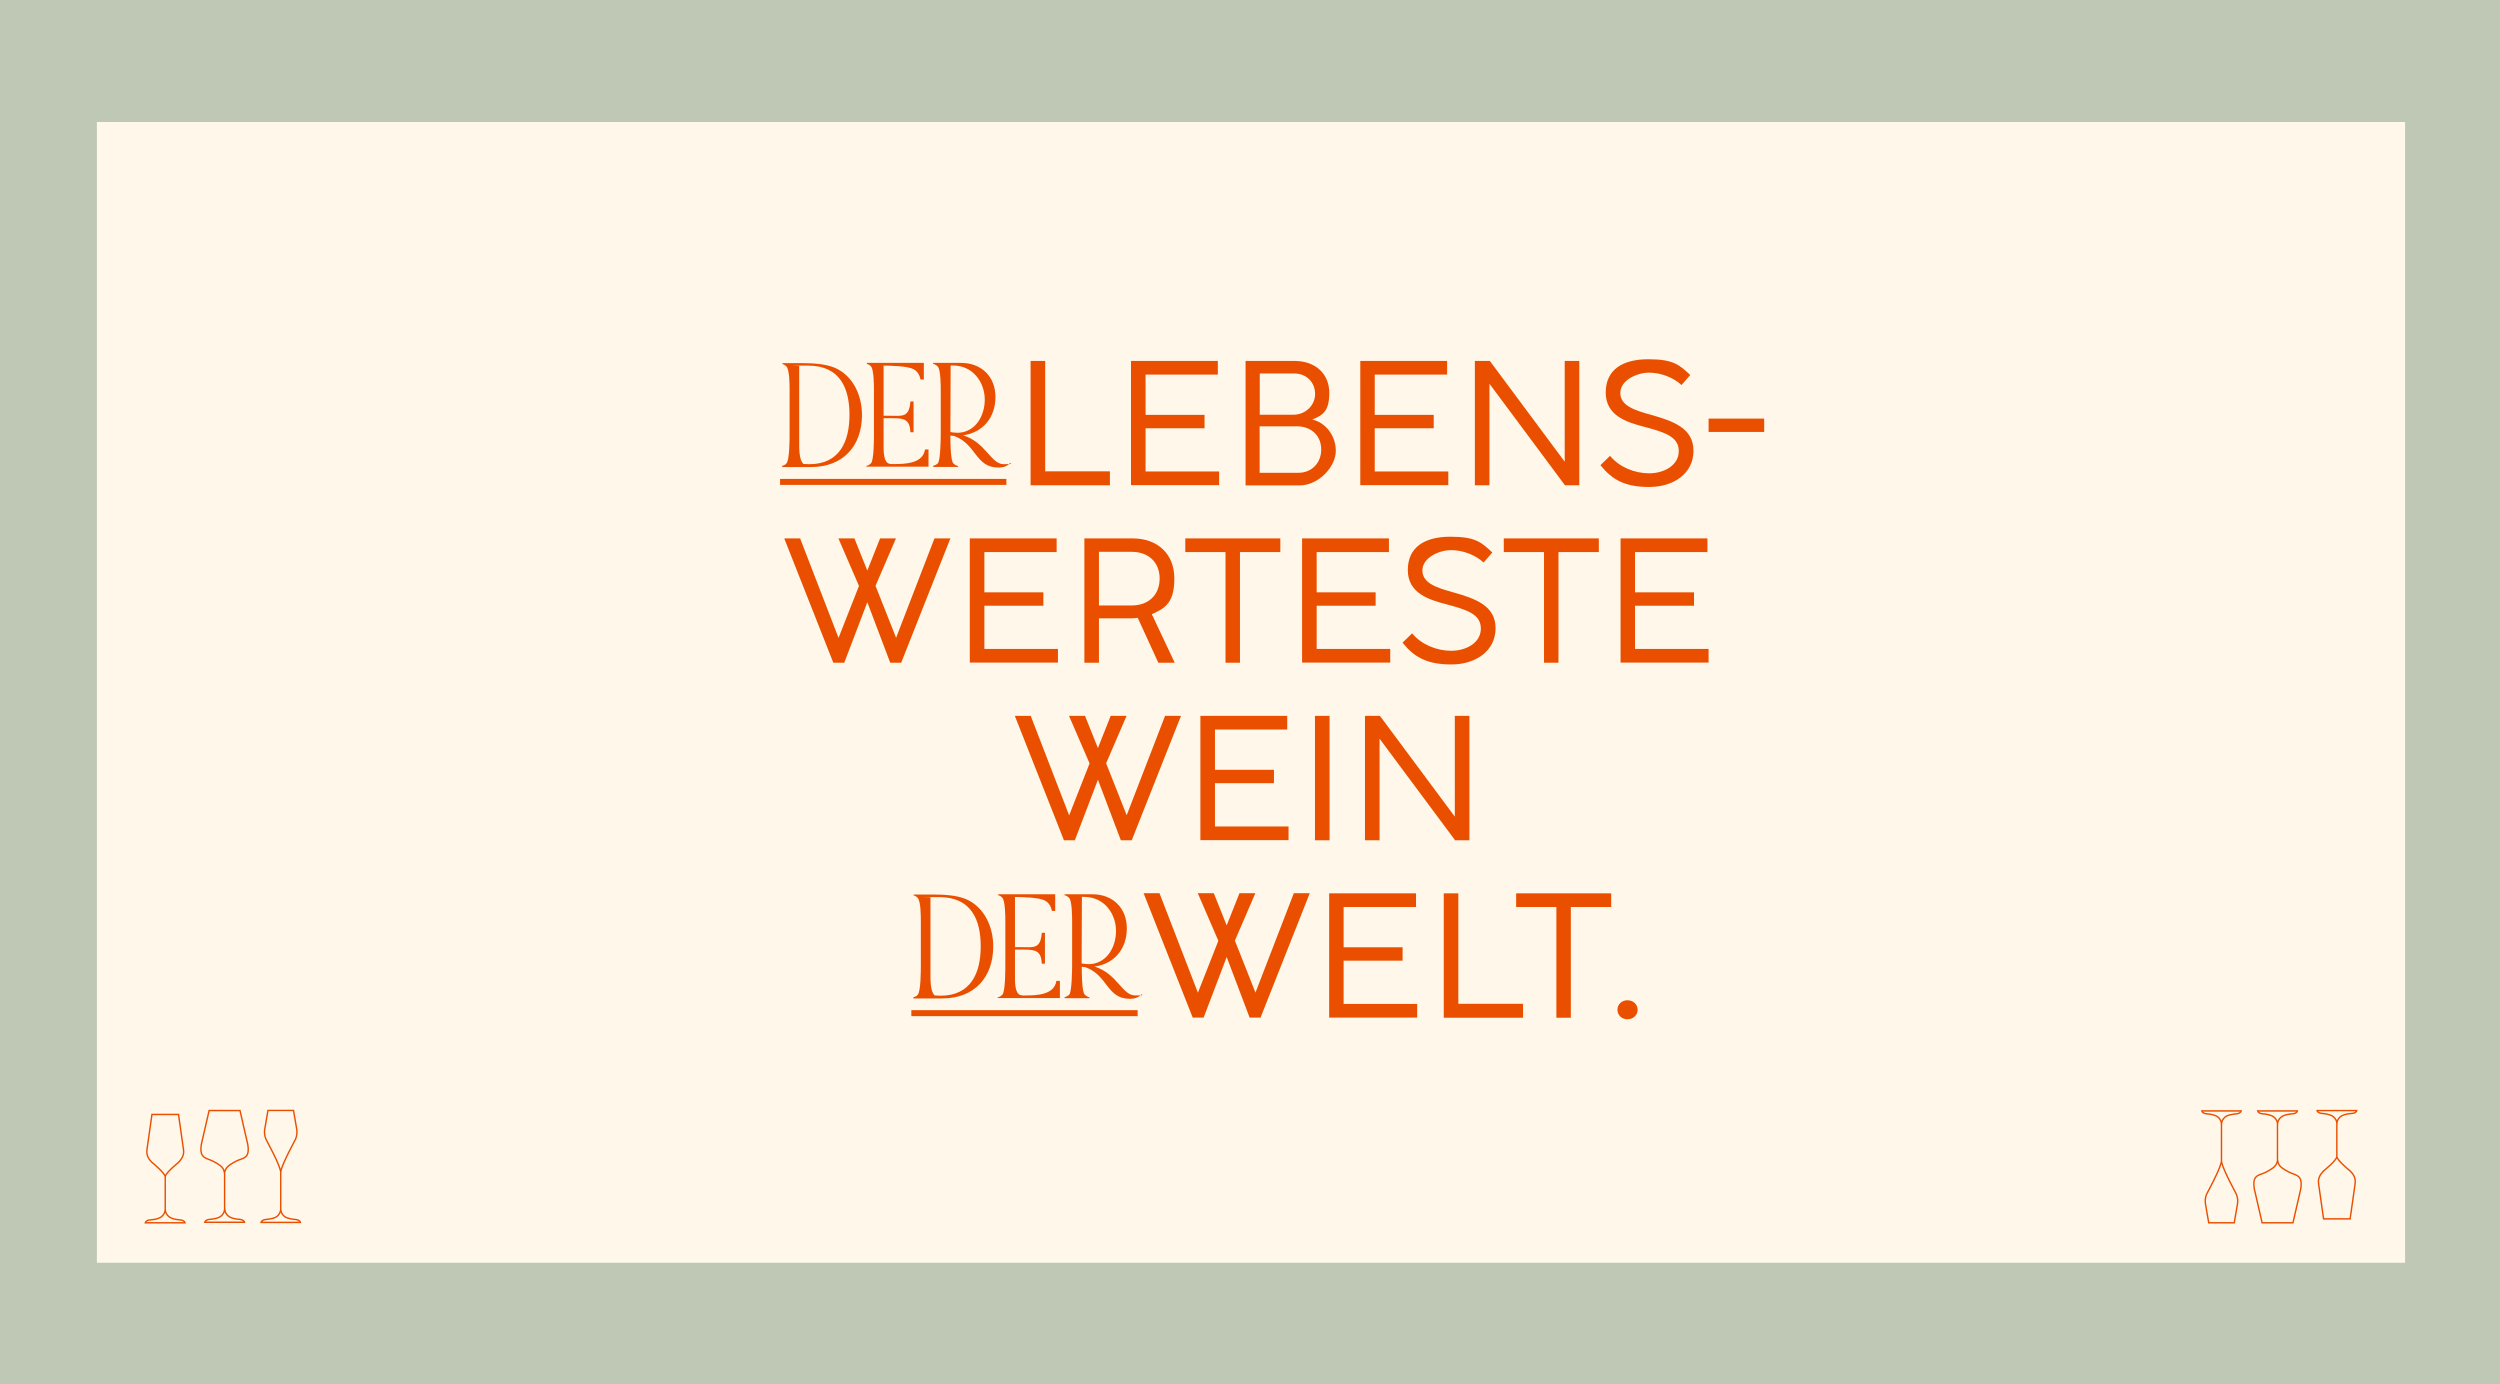 <?xml version="1.0" encoding="UTF-8"?>
<svg id="Ebene_1" xmlns="http://www.w3.org/2000/svg" version="1.1" viewBox="0 0 1920 1063">
  <!-- Generator: Adobe Illustrator 29.1.0, SVG Export Plug-In . SVG Version: 2.1.0 Build 142)  -->
  <defs>
    <style>
      .st0 {
        stroke-width: 4.6px;
      }

      .st0, .st1 {
        fill: none;
        stroke: #ea4f00;
        stroke-miterlimit: 10;
      }

      .st1 {
        stroke-width: 1.1px;
      }

      .st2 {
        fill: #ea4f00;
      }

      .st3 {
        fill: #bec8b5;
      }

      .st4 {
        fill: #fef7ea;
      }
    </style>
  </defs>
  <rect class="st3" width="1920" height="1063"/>
  <rect class="st4" x="74.4" y="93.7" width="1772.7" height="876.1"/>
  <path class="st1" d="M215.6,900.1v28.9-28.9ZM215.6,900.5c0-3.8,7.1-17.4,7.1-17.4l4.3-8.3c1-2.3,1.3-4.9.9-7.5l-2.5-14.5h-19.6l-2.5,14.5c-.4,2.5-.1,5.1.9,7.5l4.3,8.3s7.1,13.5,7.1,17.4h0ZM215.6,928.3c0,3.1-2,6-4.9,7-1.6.6-3.8,1-6.6,1.3-1.1,0-3.2.6-3.6,2.2h30.2c-.4-1.6-2.5-2.1-3.6-2.2-2.8-.2-5-.7-6.6-1.3-3-1-4.9-3.9-4.9-7M126.9,903.7v26-26ZM126.9,855.9h-10.2l-3.8,26.8c-.5,3.8.4,6.7,3.9,10.1,0,0,9.9,8,10.1,11,0-2.9,10.1-11,10.1-11,3.3-3.4,4.5-6.3,3.9-10.1l-3.8-26.8h-10.2,0ZM126.9,928.5c0,3.2-2,6-5,7.1-1.6.6-3.8,1.1-6.7,1.3-1.1,0-3.2.6-3.6,2.2h30.5c-.4-1.6-2.5-2.1-3.6-2.2-2.9-.2-5-.7-6.6-1.3-3-1.1-5-3.9-5-7.1M172.5,901.5v27.1-27.1ZM172.5,928.2c0,3.2-2,6-5,7-1.6.6-3.8,1.1-6.6,1.3-1.1,0-3.2.6-3.6,2.2h30.5c-.4-1.6-2.5-2.1-3.6-2.2-2.9-.2-5-.7-6.6-1.3-3-1.1-5-3.9-5-7M172.9,852.9h-12.3l-6,26.1c-1.3,8.6,1.6,9.9,5.9,11.5,4.4,1.5,8.4,4.5,8.4,4.5,3.7,2.5,3.5,6.5,3.5,6.5,0,0,0-3.9,3.6-6.5,0,0,4-3,8.4-4.5s7.3-2.8,5.9-11.5l-6-26.1h-12.3.7Z"/>
  <path class="st1" d="M1706.1,891.9v-28.9,28.9ZM1706.1,891.4c0,3.8-7.1,17.4-7.1,17.4l-4.3,8.3c-1,2.3-1.3,4.9-.9,7.5l2.5,14.5h19.6l2.5-14.5c.4-2.5.1-5.1-.9-7.5l-4.3-8.3s-7.1-13.5-7.1-17.4h0ZM1706.1,863.7c0-3.1,2-6,4.9-7,1.6-.6,3.8-1,6.6-1.3,1.1,0,3.2-.6,3.6-2.2h-30.2c.4,1.6,2.5,2.1,3.6,2.2,2.8.2,5,.7,6.6,1.3,3,1,4.9,3.9,4.9,7M1794.7,888.3v-26,26ZM1794.7,936.1h10.2l3.8-26.8c.5-3.8-.4-6.7-3.9-10.1,0,0-9.9-8-10.1-11,0,2.9-10.1,11-10.1,11-3.3,3.4-4.5,6.3-3.9,10.1l3.8,26.8h10.2ZM1794.7,863.4c0-3.2,2-6,5-7,1.6-.6,3.8-1.1,6.7-1.3,1.1,0,3.2-.6,3.6-2.2h-30.5c.4,1.6,2.5,2.1,3.6,2.2,2.9.2,5,.7,6.7,1.3,3,1.1,5,3.9,5,7M1749.1,890.5v-27.1,27.1ZM1749.1,863.8c0-3.2,2-6,5-7.1,1.6-.6,3.8-1.1,6.7-1.3,1.1,0,3.2-.6,3.6-2.2h-30.5c.4,1.6,2.5,2.1,3.6,2.2,2.9.2,5,.7,6.7,1.3,3,1.1,5,3.9,5,7.1M1748.7,939.1h12.3l6-26.1c1.3-8.6-1.6-9.9-5.9-11.5-4.4-1.5-8.4-4.5-8.4-4.5-3.7-2.5-3.5-6.5-3.5-6.5,0,0,0,3.9-3.6,6.5,0,0-4,3-8.4,4.5s-7.3,2.8-5.9,11.5l6,26.1h12.3-.7Z"/>
  <path class="st2" d="M791.5,372.7v-95.5h11.2v84.8h49.7v10.7h-60.9ZM868.6,372.7v-95.5h66.7v10.5h-55.5v30.9h45.3v10.3h-45.3v33.2h56.5v10.5h-67.7ZM956.6,372.7v-95.5h37.4c16.6,0,26.9,10.1,26.9,24.7s-5.8,17.3-13.1,20.3c10.1,2.3,18.1,12.1,18.1,24.1s-13,26.5-27.9,26.5h-41.4ZM967.5,318.5h25.9c9.1,0,16.6-7.1,16.6-15.9s-6.3-15.8-16.4-15.8h-26.1v31.8ZM967.5,363.1h29.8c10,0,17.4-7.5,17.4-17.9s-7.4-17.8-18.8-17.8h-28.5v35.6h0ZM1044.7,372.7v-95.5h66.7v10.5h-55.6v30.9h45.3v10.3h-45.3v33.2h56.5v10.5h-67.7,0ZM1132.7,372.7v-95.5h11.5l57.5,77.4v-77.4h11.2v95.5h-11l-58-78v78h-11.2ZM1229.2,357.2l7.3-7.1c7.3,8.8,19,13.4,30.1,13.4s22.7-5.9,22.7-17.1-11.2-14.5-26.1-18.5c-13.9-3.6-30-8.6-30-26.4s13.2-25.6,32.7-25.6,23.9,4.4,32.2,12.1l-6.7,7.7c-6.3-5.8-15.8-9.5-25-9.5s-22,5.8-22,15.6,10.9,13.3,24,16.9c16.8,4.8,32.2,10.2,32.2,27.5s-15.1,27.8-34,27.8-28.6-5.7-37.5-16.8h0ZM1312.2,331.7v-10.2h42.7v10.2h-42.7Z"/>
  <path class="st2" d="M717.7,413.5h12.2l-37.8,95.5h-8.4l-17.6-46.5-17.7,46.5h-8.4l-37.7-95.5h12.2l29.5,76.4,15.7-39.9-15.8-36.5h12.3l9.9,24.7,9.8-24.7h12.2l-15.7,36.4,15.8,39.9,29.5-76.4h0ZM744.8,509v-95.5h66.7v10.5h-55.5v30.9h45.3v10.3h-45.3v33.2h56.5v10.5h-67.7,0ZM902.2,509h-12.6l-15.8-34.5c-2.1.3-4.3.4-6.5.4h-23.3v34.1h-11.2v-95.5h37.2c19.3,0,31.9,12.2,31.9,30.7s-6.8,22.9-17.3,27.5l17.6,37.3h0ZM844,465h25.1c13.1,0,21.5-8.2,21.5-20.7s-8.6-20.5-21.5-20.5h-25.1v41.2ZM941.2,509v-85h-30.9v-10.5h73v10.5h-31v85h-11.2ZM1000,509v-95.5h66.7v10.5h-55.5v30.9h45.3v10.3h-45.3v33.2h56.5v10.5h-67.7,0ZM1077.2,493.5l7.3-7.1c7.3,8.8,19,13.4,30.1,13.4s22.7-5.9,22.7-17.1-11.2-14.5-26.1-18.5c-13.9-3.6-30-8.6-30-26.4s13.2-25.6,32.7-25.6,23.9,4.4,32.2,12.1l-6.7,7.7c-6.3-5.8-15.8-9.5-25-9.5s-22,5.8-22,15.6,10.9,13.3,24,16.9c16.8,4.8,32.2,10.2,32.2,27.5s-15.1,27.8-34,27.8-28.6-5.7-37.5-16.8h0ZM1185.8,509v-85h-30.9v-10.5h73v10.5h-31v85h-11.2ZM1244.6,509v-95.5h66.7v10.5h-55.6v30.9h45.3v10.3h-45.3v33.2h56.5v10.5h-67.7,0Z"/>
  <path class="st2" d="M894.8,549.8h12.2l-37.8,95.5h-8.4l-17.6-46.5-17.7,46.5h-8.4l-37.7-95.5h12.2l29.5,76.4,15.7-39.9-15.8-36.5h12.3l9.9,24.7,9.8-24.7h12.2l-15.7,36.4,15.8,39.9,29.5-76.4h0ZM921.9,645.3v-95.5h66.7v10.5h-55.5v30.9h45.3v10.3h-45.3v33.2h56.5v10.5h-67.7,0ZM1009.9,645.3v-95.5h11.2v95.5h-11.2ZM1048.3,645.3v-95.5h11.5l57.5,77.4v-77.4h11.2v95.5h-11l-58-78v78h-11.2Z"/>
  <path class="st2" d="M993.7,686h12.2l-37.8,95.5h-8.4l-17.6-46.5-17.7,46.5h-8.4l-37.7-95.5h12.2l29.5,76.4,15.7-39.9-15.8-36.5h12.3l9.9,24.7,9.8-24.7h12.2l-15.7,36.4,15.8,39.9,29.5-76.4h0ZM1020.8,781.6v-95.5h66.7v10.5h-55.6v30.9h45.3v10.3h-45.3v33.2h56.5v10.5h-67.7,0ZM1108.8,781.6v-95.5h11.2v84.8h49.7v10.7h-60.8ZM1195.3,781.6v-85h-30.9v-10.5h73v10.5h-31v85h-11.2ZM1242.2,775.5c0-4.1,3.2-7.3,7.7-7.3s7.8,3.3,7.8,7.3-3.3,7.3-7.8,7.3-7.7-3.3-7.7-7.3Z"/>
  <line class="st0" x1="599.1" y1="370.1" x2="772.9" y2="370.1"/>
  <g>
    <path class="st2" d="M600.5,357.7h.5c0,0,0,0,0,0,1.2-.3,2.3-.9,3-1.8,2.4-2.7,2.4-18.4,2.4-22.6v-33.8c0-4,0-15.3-2.4-18-.8-.9-1.9-1.6-3.1-1.9v-.7h15.5c7.7,0,17.4.5,24.6,3.5,14.3,6.1,21,21.5,21,36.3,0,24-14.7,40-39.1,40h-22.2v-.8c0,0,0,0,0,0ZM613.8,281.1v58.6c0,4.3-.2,13.9,3.3,16.6h-.3c1.6,0,3.1.2,4.8.2,23.1,0,30.8-17.3,30.8-37.9s-7.4-37.8-31.7-37.8-4.7,0-7,.3h0Z"/>
    <path class="st2" d="M665.3,357.7c1.2.2,2.8-1.1,3.6-1.9,2.3-2.3,2.3-18.9,2.3-22.9v-32.8c0-3.6,0-16.6-2.4-18.8-.8-.9-1.9-1.6-3.1-1.9v-.7h43.8v12.8h-2.5c-.7-3.4-2.4-6.4-5.5-8-4.5-2.4-17.5-2.7-22.9-2.7v38.5h4.1c10.1,0,15.5,1.8,16.5-11h2.4v23.7h-2.4c-.4-9.4-4.4-10.8-12.9-10.8h-7.7v21.7c0,3.6,0,12.6,4.6,13.3,1.1.3,2.3.2,3.4.2,8.7,0,22.2-.4,23.8-11.2h2.7v13.2h-47.7v-.8h-.1Z"/>
    <path class="st2" d="M716.6,357.8c1.3-.4,2.6-1,3.6-1.9,2.1-2,2.3-19.2,2.3-23v-32.8c0-3.4,0-16.6-2.4-18.7-.9-.9-2.1-1.7-3.5-2v-.7h21.5c15.6,0,26.4,10.5,26.4,26.2s-9.6,27.3-24.8,29.4c17.5,5.5,21.2,22.2,31.2,22.2s3.5-.6,5-1.2c-1.9,2.7-5.5,3.8-8.7,3.8-9.2,0-13.2-4-18.5-10.9-5.2-7-9.1-10.9-16.3-13.5-.8,0-1.7,0-2.5-.2v.2c0,3.7,0,19.1,2.3,21.2,1,1,2.2,1.7,3.6,2v.7h-19.1v-.7c0,0,0,0,0,0ZM735,332.4c13.9,0,21.3-12.8,21.3-25.5s-8.5-26.2-24.6-26.2h-2.1c0,0,.5,0,.5,0l-.2,51.1c1.7.4,3.3.5,5,.5h0Z"/>
  </g>
  <line class="st0" x1="699.9" y1="778.1" x2="873.7" y2="778.1"/>
  <g>
    <path class="st2" d="M701.3,765.8h.5c0,0,0,0,0,0,1.2-.3,2.3-.9,3-1.8,2.4-2.7,2.4-18.4,2.4-22.6v-33.8c0-4,0-15.3-2.4-18-.8-.9-1.9-1.6-3.1-1.9v-.7h15.5c7.7,0,17.4.5,24.6,3.5,14.3,6.1,21,21.5,21,36.3,0,24-14.7,40-39.1,40h-22.2v-.8c0,0,0,0,0,0ZM714.6,689.2v58.6c0,4.3-.2,13.9,3.3,16.7h-.3c1.6,0,3.1.2,4.8.2,23.1,0,30.8-17.3,30.8-37.9s-7.4-37.8-31.7-37.8-4.7,0-7,.3h0Z"/>
    <path class="st2" d="M766.2,765.8c1.2.2,2.8-1.1,3.6-1.9,2.3-2.3,2.3-18.9,2.3-22.9v-32.8c0-3.6,0-16.6-2.4-18.8-.8-.9-1.9-1.6-3.1-1.9v-.7h43.8v12.8h-2.5c-.7-3.4-2.4-6.4-5.5-8-4.5-2.4-17.5-2.7-22.9-2.7v38.5h4.1c10.1,0,15.5,1.8,16.5-11h2.4v23.7h-2.4c-.4-9.4-4.4-10.8-12.9-10.8h-7.7v21.7c0,3.6,0,12.6,4.6,13.3,1.1.3,2.3.2,3.4.2,8.7,0,22.2-.4,23.8-11.2h2.7v13.2h-47.7v-.8h-.1Z"/>
    <path class="st2" d="M817.5,765.9c1.3-.4,2.6-1,3.6-1.9,2.1-2,2.3-19.2,2.3-23v-32.8c0-3.4,0-16.6-2.4-18.7-.9-.9-2.1-1.7-3.5-2v-.7h21.5c15.6,0,26.4,10.5,26.4,26.2s-9.6,27.3-24.8,29.3c17.5,5.5,21.2,22.2,31.2,22.2s3.5-.6,5-1.2c-1.9,2.7-5.5,3.8-8.7,3.8-9.2,0-13.2-4-18.5-10.9-5.2-7-9.1-10.9-16.3-13.5-.8,0-1.7,0-2.5-.2v.2c0,3.7,0,19.1,2.3,21.2,1,1,2.2,1.7,3.6,2v.7h-19.1v-.7c0,0-.1,0-.1,0ZM835.8,740.5c13.9,0,21.3-12.8,21.3-25.5s-8.5-26.2-24.6-26.2h-2.1c0,0,.5,0,.5,0l-.2,51.1c1.7.4,3.3.5,5,.5h0Z"/>
  </g>
</svg>